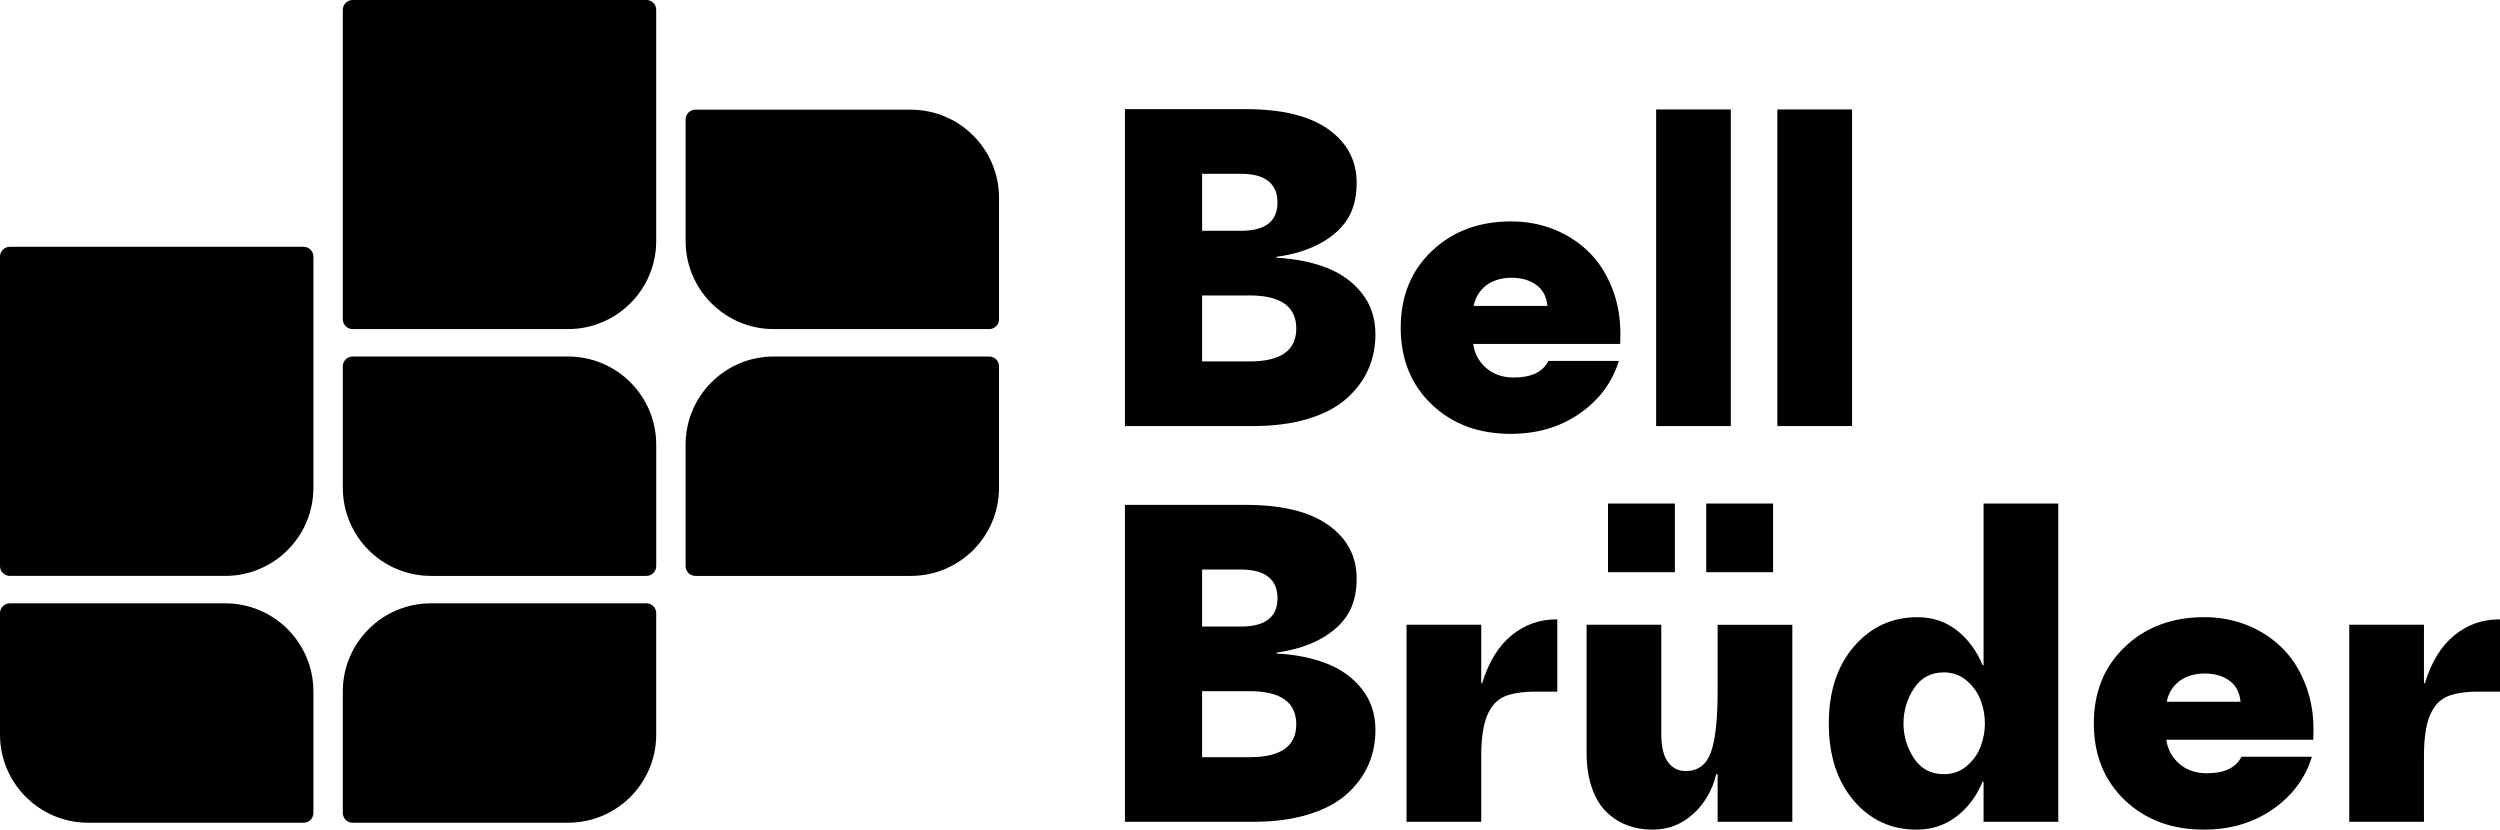 <?xml version="1.0" encoding="UTF-8"?>
<svg id="Ebene_2" data-name="Ebene 2" xmlns="http://www.w3.org/2000/svg" viewBox="0 0 1920 637.17">
  <defs>
    <style>
      .cls-1 {
        fill: #000;
        stroke-width: 0px;
      }
    </style>
  </defs>
  <g id="Ebene_1-2" data-name="Ebene 1">
    <g>
      <g>
        <path class="cls-1" d="M863.96,327.21V83.82h92.85c27.68,0,48.78,5.15,63.31,15.45,14.53,10.3,21.79,24.04,21.79,41.21s-5.54,29.25-16.63,38.68c-11.08,9.44-26.04,15.47-44.88,18.1v.69c14.58.8,27.43,3.38,38.57,7.74,11.13,4.36,20.15,10.9,27.03,19.62,6.89,8.72,10.33,19.21,10.33,31.48,0,9.85-1.9,18.95-5.68,27.31-3.79,8.36-9.41,15.8-16.88,22.33-7.46,6.53-17.28,11.62-29.45,15.29-12.17,3.67-26.12,5.5-41.85,5.5h-98.52ZM923.22,177.26h29.72c18.78,0,28.17-7.24,28.17-21.73s-9.39-22.07-28.17-22.07h-29.72v43.8ZM923.22,277.57h36.59c23.82,0,35.73-8.42,35.73-25.25s-11.91-25.42-35.73-25.42h-36.59v50.67Z"/>
        <path class="cls-1" d="M1075.75,251.63c0-24.05,7.96-43.66,23.88-58.83,15.92-15.17,36.24-22.76,60.98-22.76,12.14,0,23.47,2.21,34.01,6.61,10.54,4.41,19.61,10.59,27.23,18.55,7.61,7.96,13.48,17.9,17.61,29.8,3.43,9.96,5.09,20.73,4.98,32.29,0,2.29-.06,4.58-.17,6.87h-112.85c1.03,7.46,4.35,13.62,9.96,18.48,5.61,4.86,12.71,7.29,21.3,7.29,13.4,0,22.21-4.24,26.45-12.71h54.11c-5.04,16.49-15.06,29.95-30.06,40.36-15,10.42-32.64,15.63-52.91,15.63-24.73,0-45-7.56-60.81-22.67-15.8-15.12-23.71-34.76-23.71-58.92ZM1131.75,234.97h56.68c-.69-7.16-3.55-12.56-8.59-16.2-5.04-3.63-11.34-5.45-18.89-5.45s-14.4,1.94-19.5,5.83c-5.1,3.89-8.33,9.16-9.71,15.82Z"/>
        <path class="cls-1" d="M1271.91,327.21V84.07h57.37v243.14h-57.37Z"/>
        <path class="cls-1" d="M1365.01,327.21V84.07h57.37v243.14h-57.37Z"/>
        <path class="cls-1" d="M863.96,631.15v-243.4h92.85c27.68,0,48.78,5.15,63.31,15.45,14.53,10.3,21.79,24.04,21.79,41.21s-5.54,29.25-16.63,38.68c-11.08,9.44-26.04,15.47-44.88,18.1v.69c14.58.8,27.43,3.38,38.57,7.74,11.13,4.36,20.15,10.9,27.03,19.62,6.89,8.72,10.33,19.21,10.33,31.48,0,9.85-1.9,18.95-5.68,27.31-3.79,8.36-9.41,15.8-16.88,22.33-7.46,6.53-17.28,11.62-29.45,15.29-12.17,3.67-26.12,5.5-41.85,5.5h-98.52ZM923.22,481.2h29.72c18.78,0,28.17-7.24,28.17-21.73s-9.39-22.07-28.17-22.07h-29.72v43.8ZM923.22,581.51h36.59c23.82,0,35.73-8.42,35.73-25.25s-11.91-25.42-35.73-25.42h-36.59v50.67Z"/>
        <path class="cls-1" d="M1080.22,631.15v-151.33h57.37v44.92h.69c5.04-16.35,12.57-28.61,22.59-36.78,10.02-8.17,21.38-12.26,34.1-12.26h1.03v55.48h-16.15c-10.65,0-18.87,1.28-24.65,3.84-5.78,2.56-10.16,7.45-13.14,14.67-2.98,7.22-4.47,17.6-4.47,31.13v50.33h-57.37Z"/>
        <path class="cls-1" d="M1218.49,577.73v-97.91h57.37v83.48c0,10.08,1.72,17.41,5.15,21.99,3.44,4.58,7.96,6.87,13.57,6.87,9.51,0,15.98-4.81,19.41-14.43,3.44-9.62,5.15-25.25,5.15-46.89v-51.01h57.37v151.33h-57.37v-36.59h-1.03c-3.09,12.48-9.06,22.7-17.88,30.66-8.83,7.96-19.21,11.94-31.13,11.94-6.87,0-13.24-1.09-19.13-3.26-5.89-2.18-11.24-5.55-16.04-10.13-4.8-4.58-8.58-10.79-11.32-18.64-2.74-7.84-4.12-16.98-4.12-27.4ZM1234.94,439.44v-52.74h51.36v52.74h-51.36ZM1310.38,439.44v-52.74h51.36v52.74h-51.36Z"/>
        <path class="cls-1" d="M1423.58,614.75c-12.71-14.94-19.06-34.67-19.06-59.17s6.47-44.23,19.4-59.17c12.94-14.94,29.15-22.41,48.65-22.41,11.6,0,21.7,3.38,30.31,10.13,8.61,6.76,15.21,15.69,19.81,26.8h.69v-124.21h57.37v244.44h-57.37v-30.92h-.69c-4.6,11.11-11.28,20.04-20.07,26.79-8.79,6.76-19.03,10.14-30.75,10.14-19.49,0-35.59-7.47-48.3-22.42ZM1469.98,528.61c-5.4,8.13-8.09,17.12-8.09,26.96s2.7,18.81,8.09,26.88c5.4,8.07,13.03,12.11,22.91,12.11,6.77,0,12.63-2.09,17.56-6.27,4.94-4.18,8.5-9.16,10.68-14.94,2.18-5.78,3.28-11.71,3.28-17.78s-1.09-11.99-3.28-17.78c-2.18-5.78-5.74-10.79-10.68-15.03-4.94-4.24-10.79-6.36-17.56-6.36-9.88,0-17.52,4.06-22.91,12.2Z"/>
        <path class="cls-1" d="M1608.06,555.57c0-24.05,7.96-43.66,23.88-58.83,15.92-15.17,36.24-22.76,60.98-22.76,12.14,0,23.47,2.21,34.01,6.61,10.54,4.41,19.61,10.59,27.23,18.55,7.61,7.96,13.48,17.9,17.61,29.8,3.43,9.96,5.09,20.73,4.98,32.29,0,2.29-.06,4.58-.17,6.87h-112.85c1.03,7.46,4.35,13.62,9.96,18.48,5.61,4.86,12.71,7.29,21.3,7.29,13.4,0,22.21-4.24,26.45-12.71h54.11c-5.04,16.49-15.06,29.95-30.06,40.36-15,10.42-32.64,15.63-52.91,15.63-24.73,0-45-7.56-60.81-22.67-15.8-15.12-23.71-34.76-23.71-58.92ZM1664.06,538.91h56.68c-.69-7.16-3.55-12.56-8.59-16.2-5.04-3.63-11.34-5.45-18.89-5.45s-14.4,1.94-19.5,5.83c-5.1,3.89-8.33,9.16-9.71,15.82Z"/>
        <path class="cls-1" d="M1804.23,631.15v-151.33h57.37v44.92h.69c5.04-16.35,12.57-28.61,22.59-36.78,10.02-8.17,21.38-12.26,34.1-12.26h1.03v55.48h-16.15c-10.65,0-18.87,1.28-24.65,3.84-5.78,2.56-10.16,7.45-13.14,14.67-2.98,7.22-4.47,17.6-4.47,31.13v50.33h-57.37Z"/>
      </g>
      <g>
        <path class="cls-1" d="M436.28,273.8h-165.48c-4.15,0-7.52,3.37-7.52,7.52v93.27c0,37.39,30.31,67.7,67.7,67.7h165.48c4.15,0,7.52-3.37,7.52-7.52v-93.27c0-37.39-30.31-67.7-67.7-67.7Z"/>
        <path class="cls-1" d="M699.55,84.25h-165.48c-4.15,0-7.52,3.37-7.52,7.52v93.27c0,37.39,30.31,67.7,67.7,67.7h165.48c4.15,0,7.52-3.37,7.52-7.52v-93.27c0-37.39-30.31-67.7-67.7-67.7Z"/>
        <path class="cls-1" d="M233.18,189.55H7.52c-4.15,0-7.52,3.37-7.52,7.52v237.7c0,4.15,3.37,7.52,7.52,7.52h165.48c37.39,0,67.7-30.31,67.7-67.7v-177.52c0-4.15-3.37-7.52-7.52-7.52Z"/>
        <path class="cls-1" d="M496.45,0h-225.66c-4.15,0-7.52,3.37-7.52,7.52v237.7c0,4.15,3.37,7.52,7.52,7.52h165.48c37.39,0,67.7-30.31,67.7-67.7V7.52c0-4.15-3.37-7.52-7.52-7.52Z"/>
        <path class="cls-1" d="M759.72,273.8h-165.48c-37.39,0-67.7,30.31-67.7,67.7v93.27c0,4.15,3.37,7.52,7.52,7.52h165.48c37.39,0,67.7-30.31,67.7-67.7v-93.27c0-4.15-3.37-7.52-7.52-7.52Z"/>
        <path class="cls-1" d="M496.45,463.36h-165.48c-37.39,0-67.7,30.31-67.7,67.7v93.27c0,4.15,3.37,7.52,7.52,7.52h165.48c37.39,0,67.7-30.31,67.7-67.7v-93.27c0-4.15-3.37-7.52-7.52-7.52Z"/>
        <path class="cls-1" d="M173.01,463.36H7.52c-4.15,0-7.52,3.37-7.52,7.52v93.27c0,37.39,30.31,67.7,67.7,67.7h165.48c4.15,0,7.52-3.37,7.52-7.52v-93.27c0-37.39-30.31-67.7-67.7-67.7Z"/>
      </g>
    </g>
  </g>
</svg>